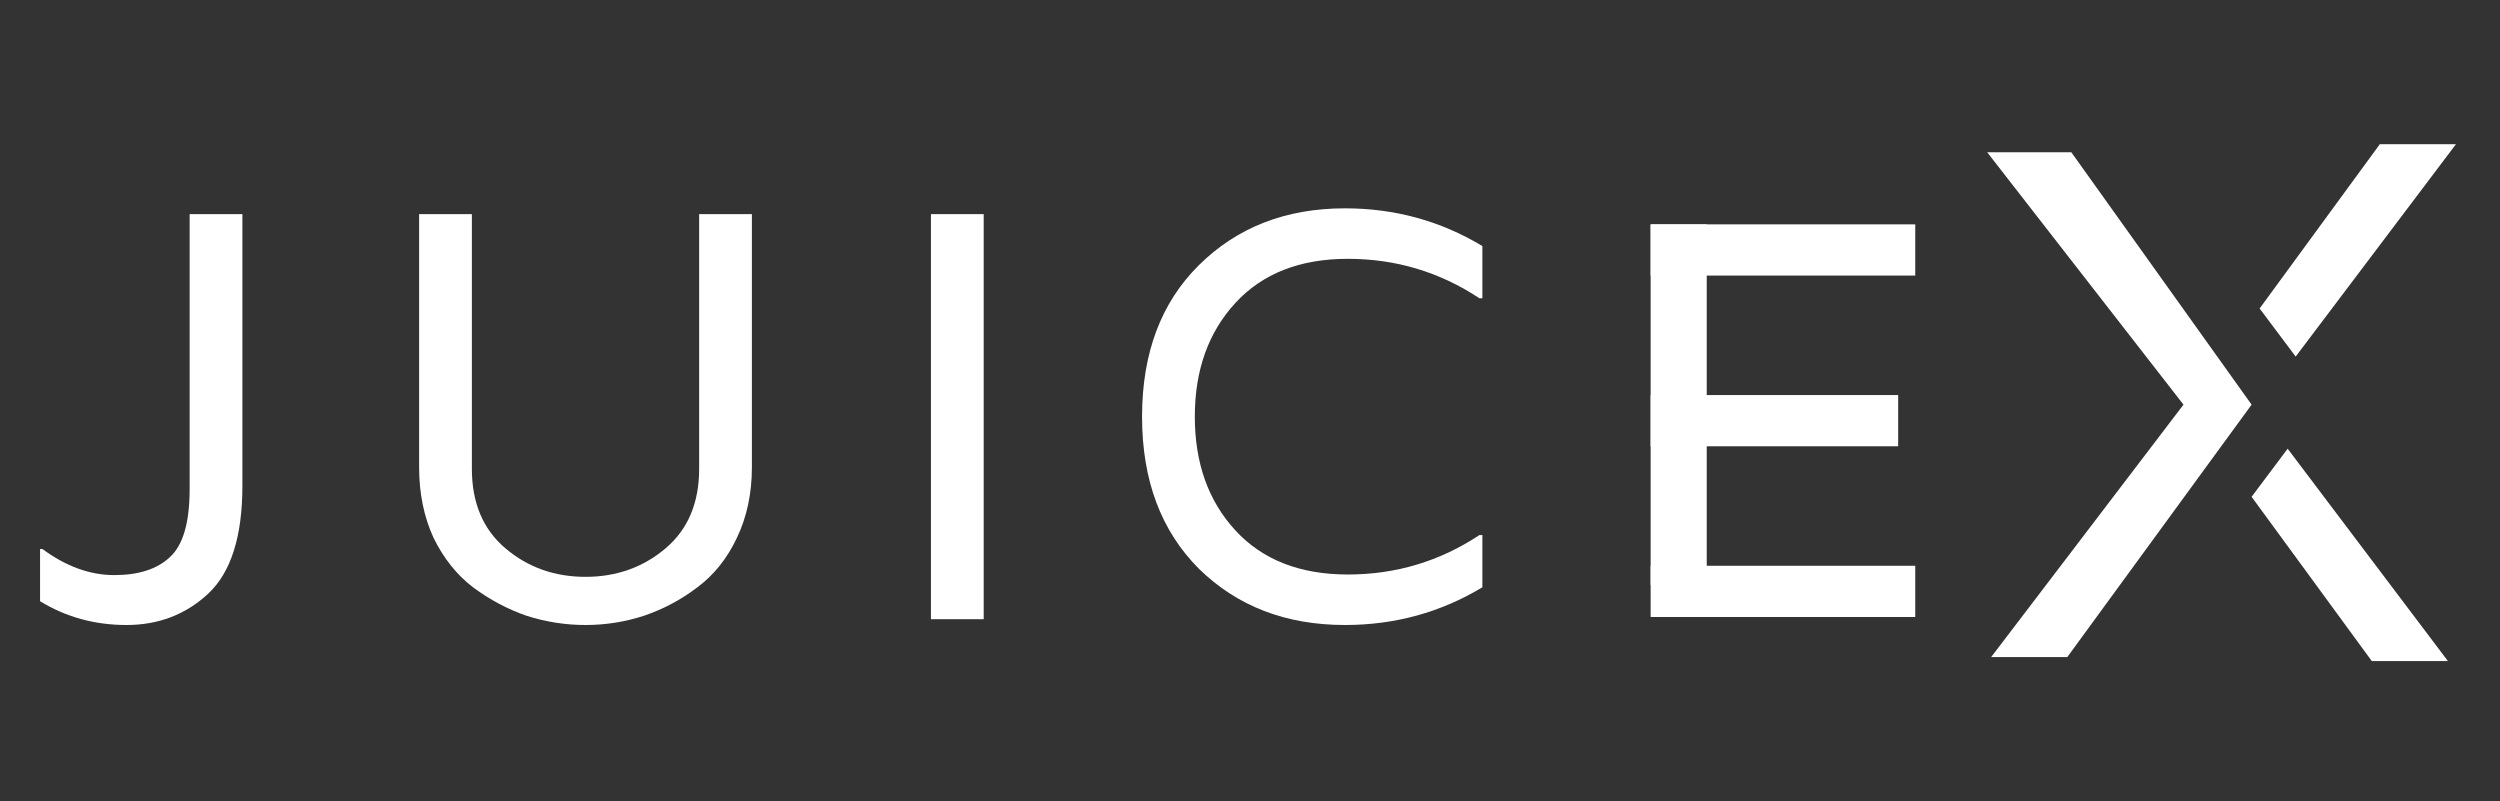 <svg width="312" height="100" viewBox="0 0 312 100" fill="none" xmlns="http://www.w3.org/2000/svg">
<rect x="0" y="0" width="312" height="100" fill="#333333" stroke="none"/>
<path d="M23.667 26.724H30.251V60.618C30.251 66.943 28.828 71.434 25.983 74.089C23.185 76.696 19.784 78 15.781 78C11.825 78 8.232 77.01 5 75.031V68.513H5.289C8.232 70.685 11.222 71.772 14.261 71.772C17.3 71.772 19.615 71.023 21.207 69.526C22.847 68.03 23.667 65.205 23.667 61.053V26.724Z" fill="white"/>
<path d="M87.253 26.724H93.837V58.301C93.837 61.584 93.21 64.529 91.956 67.136C90.75 69.695 89.11 71.747 87.036 73.293C85.01 74.838 82.791 76.02 80.379 76.841C78.016 77.614 75.58 78 73.072 78C70.563 78 68.103 77.614 65.692 76.841C63.328 76.02 61.109 74.838 59.035 73.293C57.009 71.747 55.369 69.695 54.115 67.136C52.909 64.529 52.306 61.584 52.306 58.301V26.724H58.89V58.518C58.89 62.767 60.289 66.074 63.087 68.44C65.885 70.806 69.213 71.989 73.072 71.989C76.93 71.989 80.259 70.806 83.056 68.44C85.854 66.074 87.253 62.767 87.253 58.518V26.724Z" fill="white"/>
<path d="M122.765 26.724V77.276H116.181V26.724H122.765Z" fill="white"/>
<path d="M184.638 37.226C179.67 33.942 174.195 32.301 168.214 32.301C162.233 32.301 157.554 34.136 154.177 37.805C150.801 41.474 149.113 46.206 149.113 52C149.113 57.794 150.801 62.526 154.177 66.195C157.554 69.864 162.233 71.699 168.214 71.699C174.195 71.699 179.67 70.058 184.638 66.774H185V73.293C179.791 76.431 174.075 78 167.852 78C160.472 78 154.395 75.658 149.619 70.975C144.892 66.243 142.529 59.918 142.529 52C142.529 44.082 144.892 37.781 149.619 33.097C154.395 28.366 160.472 26 167.852 26C174.075 26 179.791 27.569 185 30.707V37.226H184.638Z" fill="white"/>
<path d="M296 82.5L281 62L285.5 56L305.5 82.5H296Z" fill="white"/>
<path d="M297 18L282 38.5L286.5 44.5L306.5 18H297Z" fill="white"/>
<path d="M206 34.391H239.022V28H206V34.391Z" fill="white"/>
<path d="M206 55.696H236.891V49.304H206V55.696Z" fill="white"/>
<path d="M206 77H239.022V70.609H206V77Z" fill="white"/>
<path d="M248 19H258.5L281 50.5L258 82H248.5L272.5 50.5L248 19Z" fill="white"/>
<rect x="206" y="28" width="7" height="45" fill="white"/>
</svg>
